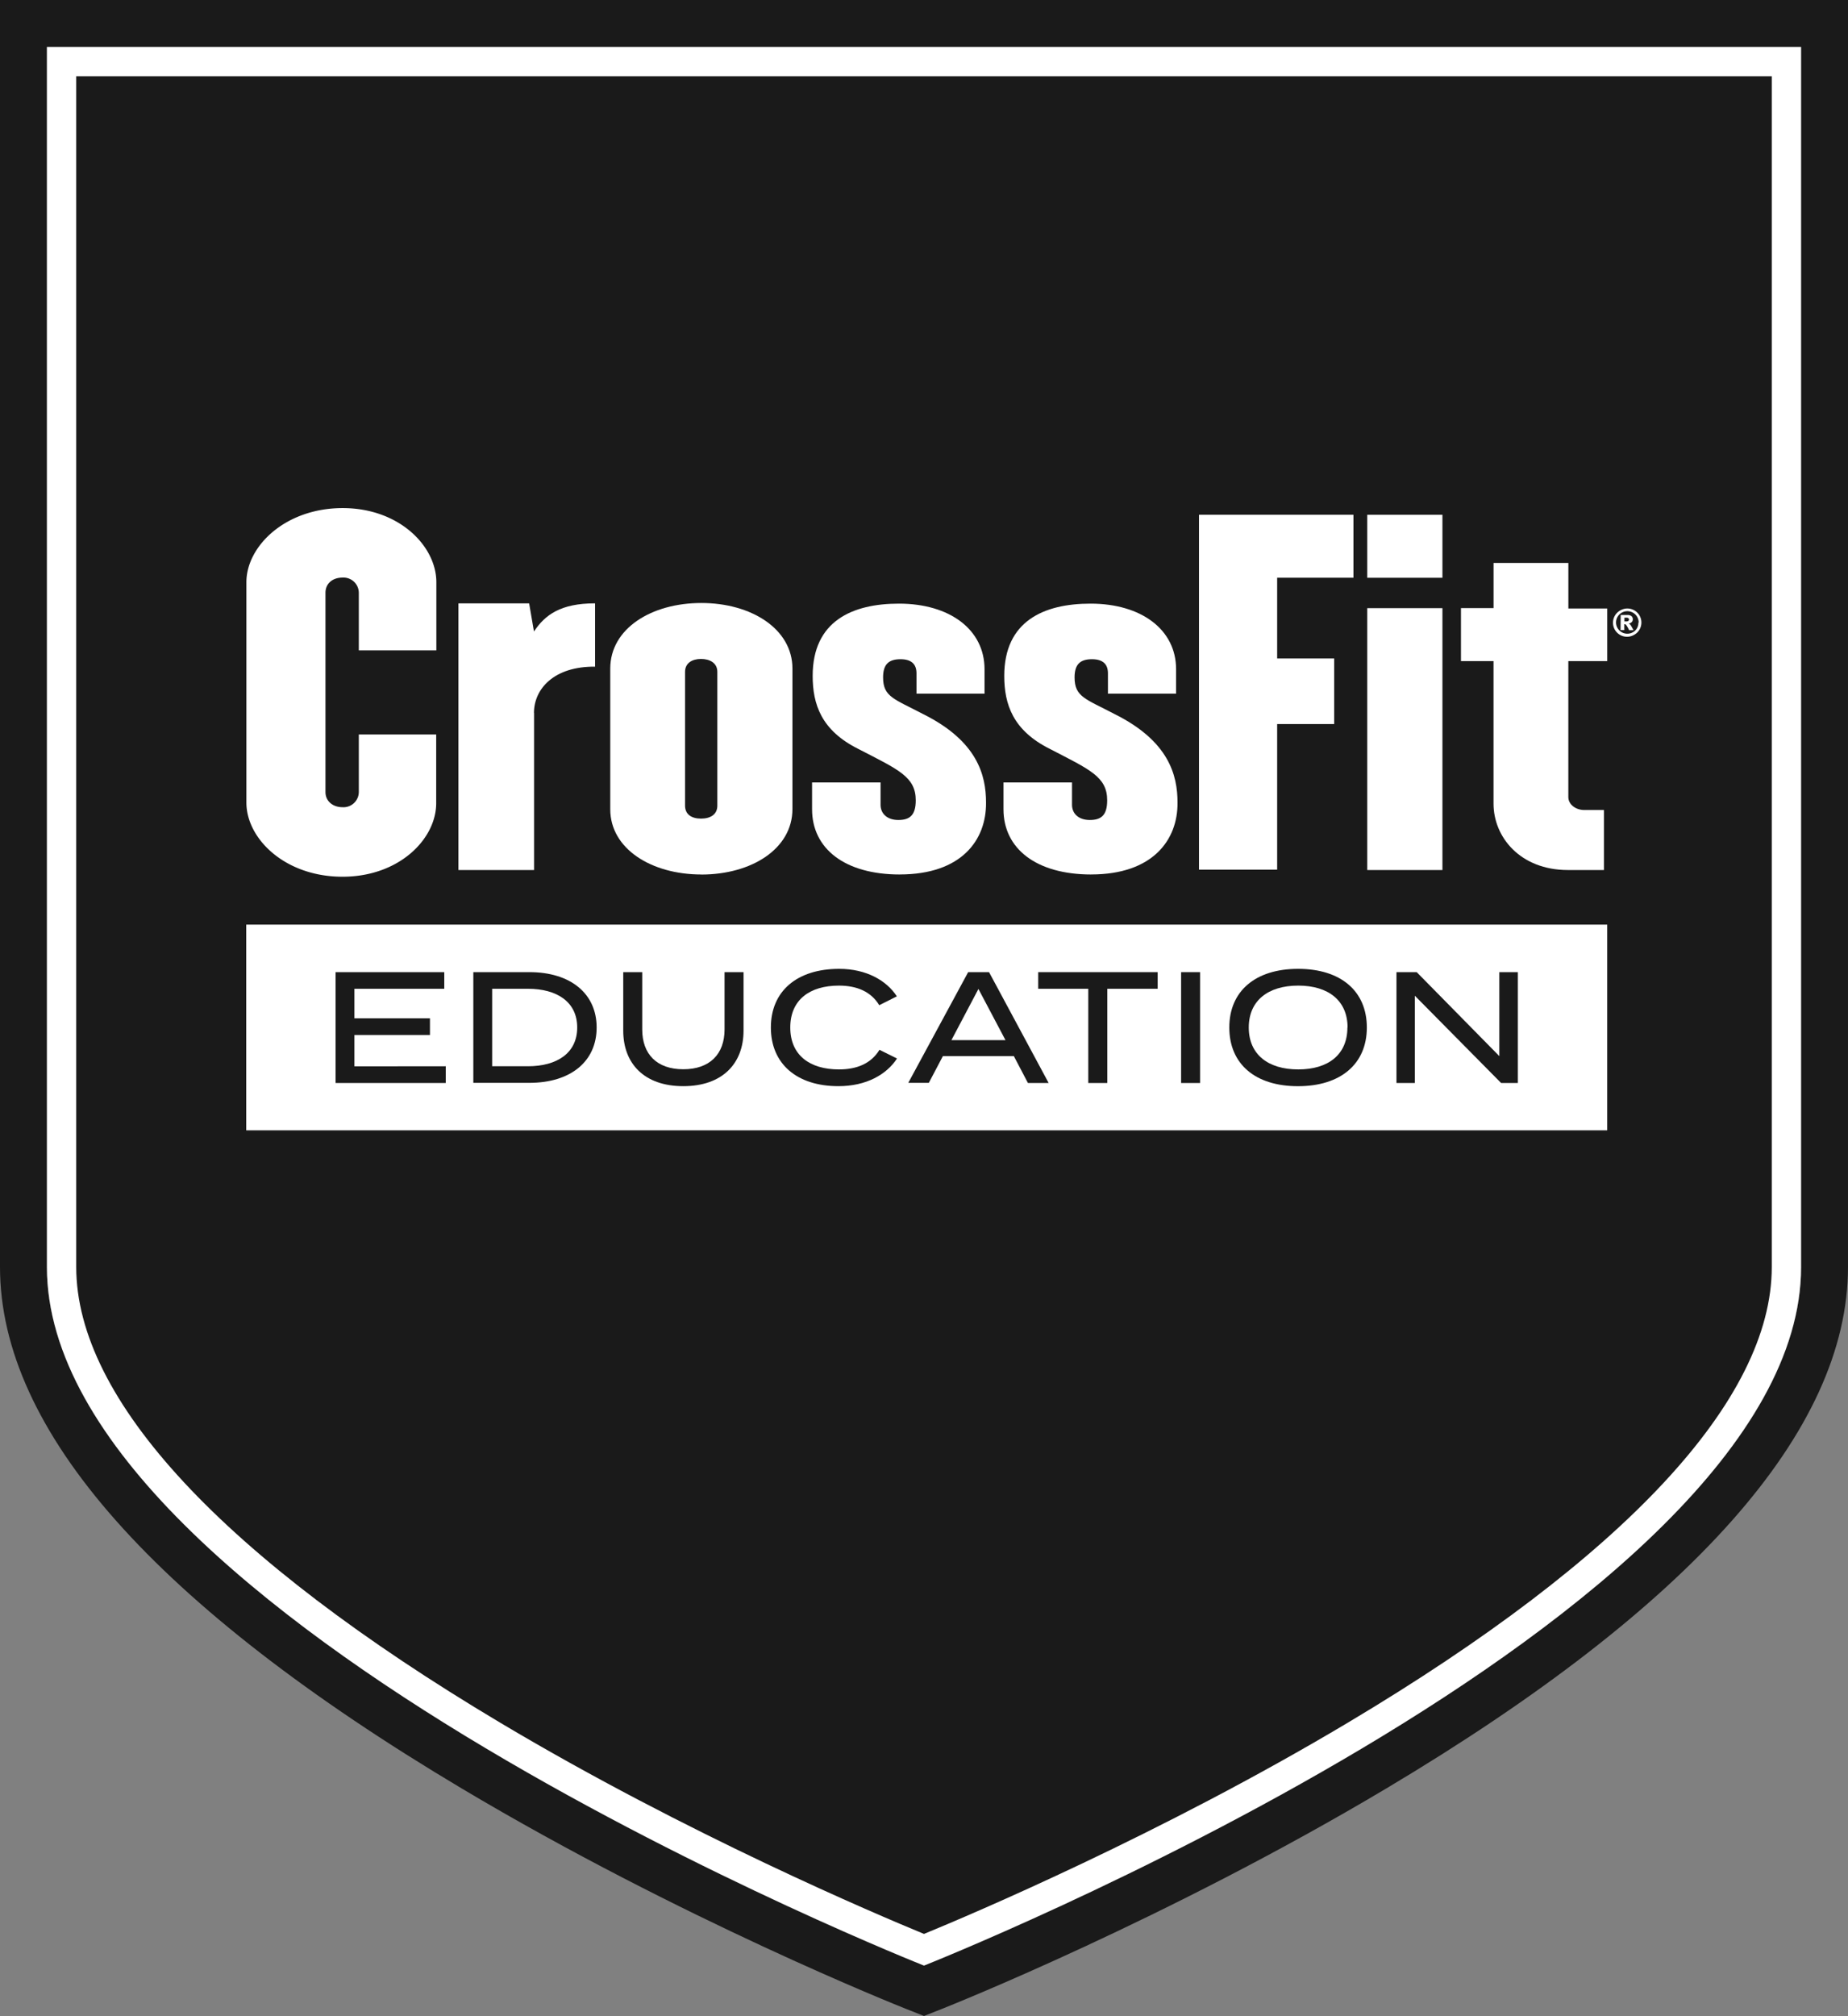 <svg xmlns="http://www.w3.org/2000/svg" viewBox="0 0 578.18 630.46"><rect x="0" y="0" width="578.18" height="630.46" fill="#808080" stroke="none"/><defs><style>.cls-1{fill:#1a1a1a;}.cls-2{fill:#fff;}</style></defs><g id="SHIELD"><g id="Shield-2" data-name="Shield"><path class="cls-1" d="M500,800S774.41,691.42,774.41,581.56V200H225.59V581.56C225.59,691.42,500,800,500,800Z" transform="translate(-210.91 -185.32)"/><path class="cls-1" d="M774.41,200V581.56C774.41,691.42,500,800,500,800S225.59,691.42,225.59,581.56V200H774.41m14.68-14.68H210.91V581.56c0,51.09,48.57,105.94,144.37,163,68.83,41,136.47,67.94,139.32,69.07l5.4,2.13,5.4-2.13c2.85-1.13,70.49-28.06,139.32-69.07,95.8-57.08,144.37-111.93,144.37-163V185.32Z" transform="translate(-210.91 -185.32)"/><path class="cls-2" d="M765.24,209.17V581.56c0,41.48-45.83,90.73-132.55,142.43C574,759,514.58,784.11,500,790.1c-14.58-6-74-31.13-132.69-66.11-86.72-51.7-132.55-101-132.55-142.43V209.17H765.24m9.17-9.17H225.59V581.56C225.59,691.42,500,800,500,800S774.41,691.42,774.41,581.56V200Z" transform="translate(-210.91 -185.32)"/></g></g><g id="EDU_BAR"><rect class="cls-2" x="77.04" y="289.15" width="425.8" height="64.33"/><g id="EDUT"><path class="cls-1" d="M350.37,518.76V524H315.91V489.33h34v5.2H321.79v9.24h23.64V509H321.79v9.79Z" transform="translate(-210.91 -185.32)"/><path class="cls-1" d="M397.58,506.64c0,10.68-8.21,17.31-21.07,17.31H359V489.33h17.55C389.37,489.33,397.58,496,397.58,506.64Zm-6.08,0c0-8-6.33-12.11-15.43-12.11H364.89v24.23h11.18C385.17,518.76,391.5,514.65,391.5,506.64Z" transform="translate(-210.91 -185.32)"/><path class="cls-1" d="M443.54,489.33v18.3c0,10.24-6.58,17.36-18.85,17.36s-18.79-7.12-18.79-17.36v-18.3h5.94v17.91c0,7.76,4.59,12.46,12.85,12.46s12.91-4.7,12.91-12.46V489.33Z" transform="translate(-210.91 -185.32)"/><path class="cls-1" d="M486.07,513.62l5.49,2.72c-3.27,5-9.6,8.65-18.35,8.65-13,0-21.12-7-21.12-18.35s8.16-18.34,21.37-18.34c8.5,0,14.83,3.65,18.05,8.6L486,499.67c-2.57-4.25-7-6.13-12.61-6.13-9.15,0-15.23,4.45-15.23,13.1s6.08,13.11,15.23,13.11C479,519.75,483.45,517.92,486.07,513.62Z" transform="translate(-210.91 -185.32)"/><path class="cls-1" d="M528.11,515.59h-22.2l-4.4,8.36h-6.43l18.74-34.62h6.53L539,524h-6.48Zm-2.62-5-8.46-16-8.45,16Z" transform="translate(-210.91 -185.32)"/><path class="cls-1" d="M573.11,494.53H557.34V524H551.4V494.53H535.73v-5.2h37.38Z" transform="translate(-210.91 -185.32)"/><path class="cls-1" d="M580.44,524V489.33h5.94V524Z" transform="translate(-210.91 -185.32)"/><path class="cls-1" d="M595.52,506.64c0-11.42,8.21-18.34,21.52-18.34s21.51,6.92,21.51,18.34S630.34,525,617,525,595.52,518.07,595.52,506.64Zm37,0c0-8.4-6-13.1-15.43-13.1s-15.48,4.7-15.48,13.1,6,13.11,15.48,13.11S632.47,515.05,632.47,506.64Z" transform="translate(-210.91 -185.32)"/><path class="cls-1" d="M685.8,489.33V524h-5.24l-27-27.3V524h-5.74V489.33h6.33L680,515.59V489.33Z" transform="translate(-210.91 -185.32)"/></g></g><g id="CF_LOGO"><g id="_05_CF_TE" data-name="05_CF TE"><g id="CF"><path class="cls-2" d="M318.07,459.49C300,459.49,288,447.56,288,436.32V367.38c0-11.23,12.16-23.17,30.12-23.17,17.73,0,29.31,11.94,29.31,23.17V388.7H323.17v-18a4.79,4.79,0,0,0-5.1-4.75c-3.13,0-5.33,1.86-5.33,4.75V433c0,2.89,2.32,4.75,5.33,4.75a4.79,4.79,0,0,0,5.1-4.75V415h24.21v21.32c.12,11.24-11.47,23.17-29.31,23.17" transform="translate(-210.91 -185.32)"/><path class="cls-2" d="M378,408.28V457.4H354.34V374h22.12l1.51,8.8c3.47-5.21,8.34-8.8,19.12-8.8V393.8c-12.86-.12-19.12,6.95-19.12,14.48" transform="translate(-210.91 -185.32)"/><path class="cls-2" d="M430.34,458.79c-15.76,0-28.5-8.11-28.5-20.39v-44c0-12.51,12.86-20.51,28.5-20.51s28.5,8.11,28.5,20.51v43.91c0,12.51-12.86,20.5-28.5,20.5m5-63.37c0-2.78-2.32-4.05-5.1-4.05s-5,1.27-5,4.05v41.82c0,2.78,2.08,4.06,5,4.06s5.1-1.28,5.1-4.06Z" transform="translate(-210.91 -185.32)"/><path class="cls-2" d="M492.43,458.79c-17.26,0-27.45-8.11-27.45-20.39V430h21.43V437c0,2.78,2.09,4.75,5.56,4.75s5.45-1.39,5.45-6.14c0-7.41-5.45-9.61-18-16.1-11.59-5.79-14.25-14-14.25-22.83,0-17.14,12.39-22.59,27-22.59,15.88,0,26.77,8.11,26.77,20.51v7.65H497.65v-6.38c0-2.78-1.51-4.4-5-4.4-3.71,0-5.45,1.62-5.45,5.68,0,6.14,3.48,6.72,12.51,11.47,17,8.46,19.7,19.11,19.7,27.69.11,11.7-7.65,22.47-27,22.47" transform="translate(-210.91 -185.32)"/><path class="cls-2" d="M552.33,458.79c-17.26,0-27.46-8.11-27.46-20.39V430h21.44V437c0,2.78,2.08,4.75,5.56,4.75s5.44-1.39,5.44-6.14c0-7.41-5.44-9.61-17.95-16.1-11.59-5.79-14.25-14-14.25-22.83,0-17.14,12.39-22.59,27-22.59,15.87,0,26.76,8.11,26.76,20.51v7.65H557.55v-6.38c0-2.78-1.51-4.4-5-4.4-3.7,0-5.44,1.62-5.44,5.68,0,6.14,3.47,6.72,12.51,11.47,17,8.46,19.7,19.11,19.7,27.69.11,11.7-7.77,22.47-27,22.47" transform="translate(-210.91 -185.32)"/><polygon class="cls-2" points="399.58 180.67 399.58 205.92 417.42 205.92 417.42 226.43 399.58 226.43 399.58 271.96 375.13 271.96 375.13 160.97 423.45 160.97 423.45 180.67 399.58 180.67"/><path class="cls-2" d="M638.68,366V346.3H662.2V366Zm0,9.5H662.2V457.4H638.68Z" transform="translate(-210.91 -185.32)"/><path class="cls-2" d="M701.59,392.06v42.52c0,2.32,2.32,4.05,5,4.05h6.14V457.4H701.47c-14.94,0-23.28-10.31-23.28-20.74v-44.6H668V375.49h10.2V361.36h23.4v14.25h12.16v16.45Z" transform="translate(-210.91 -185.32)"/><path class="cls-2" d="M724.45,380a4.37,4.37,0,0,1-.59,2.2,4.26,4.26,0,0,1-1.61,1.6,4.39,4.39,0,1,1-4.39-7.6,4.4,4.4,0,0,1,6,1.6,4.37,4.37,0,0,1,.59,2.2m-.85,0a3.55,3.55,0,0,0-3.55-3.55,3.55,3.55,0,0,0-3.54,3.55,3.54,3.54,0,0,0,6,2.5,3.41,3.41,0,0,0,1-2.5m-5.54-2.35h2.1a1.88,1.88,0,0,1,1.29.36,1.22,1.22,0,0,1,.4,1,1.2,1.2,0,0,1-.3.82,1.75,1.75,0,0,1-1,.5,1.14,1.14,0,0,1,.39.22,2.29,2.29,0,0,1,.38.48l.76,1.36h-1.38a10.13,10.13,0,0,0-.91-1.61.63.63,0,0,0-.46-.26l-.14,0v1.85h-1.17Zm1.17,2h.51a1.18,1.18,0,0,0,.71-.16.52.52,0,0,0,.21-.43.53.53,0,0,0-.2-.42,1.08,1.08,0,0,0-.68-.16h-.55Z" transform="translate(-210.91 -185.32)"/></g></g></g></svg>